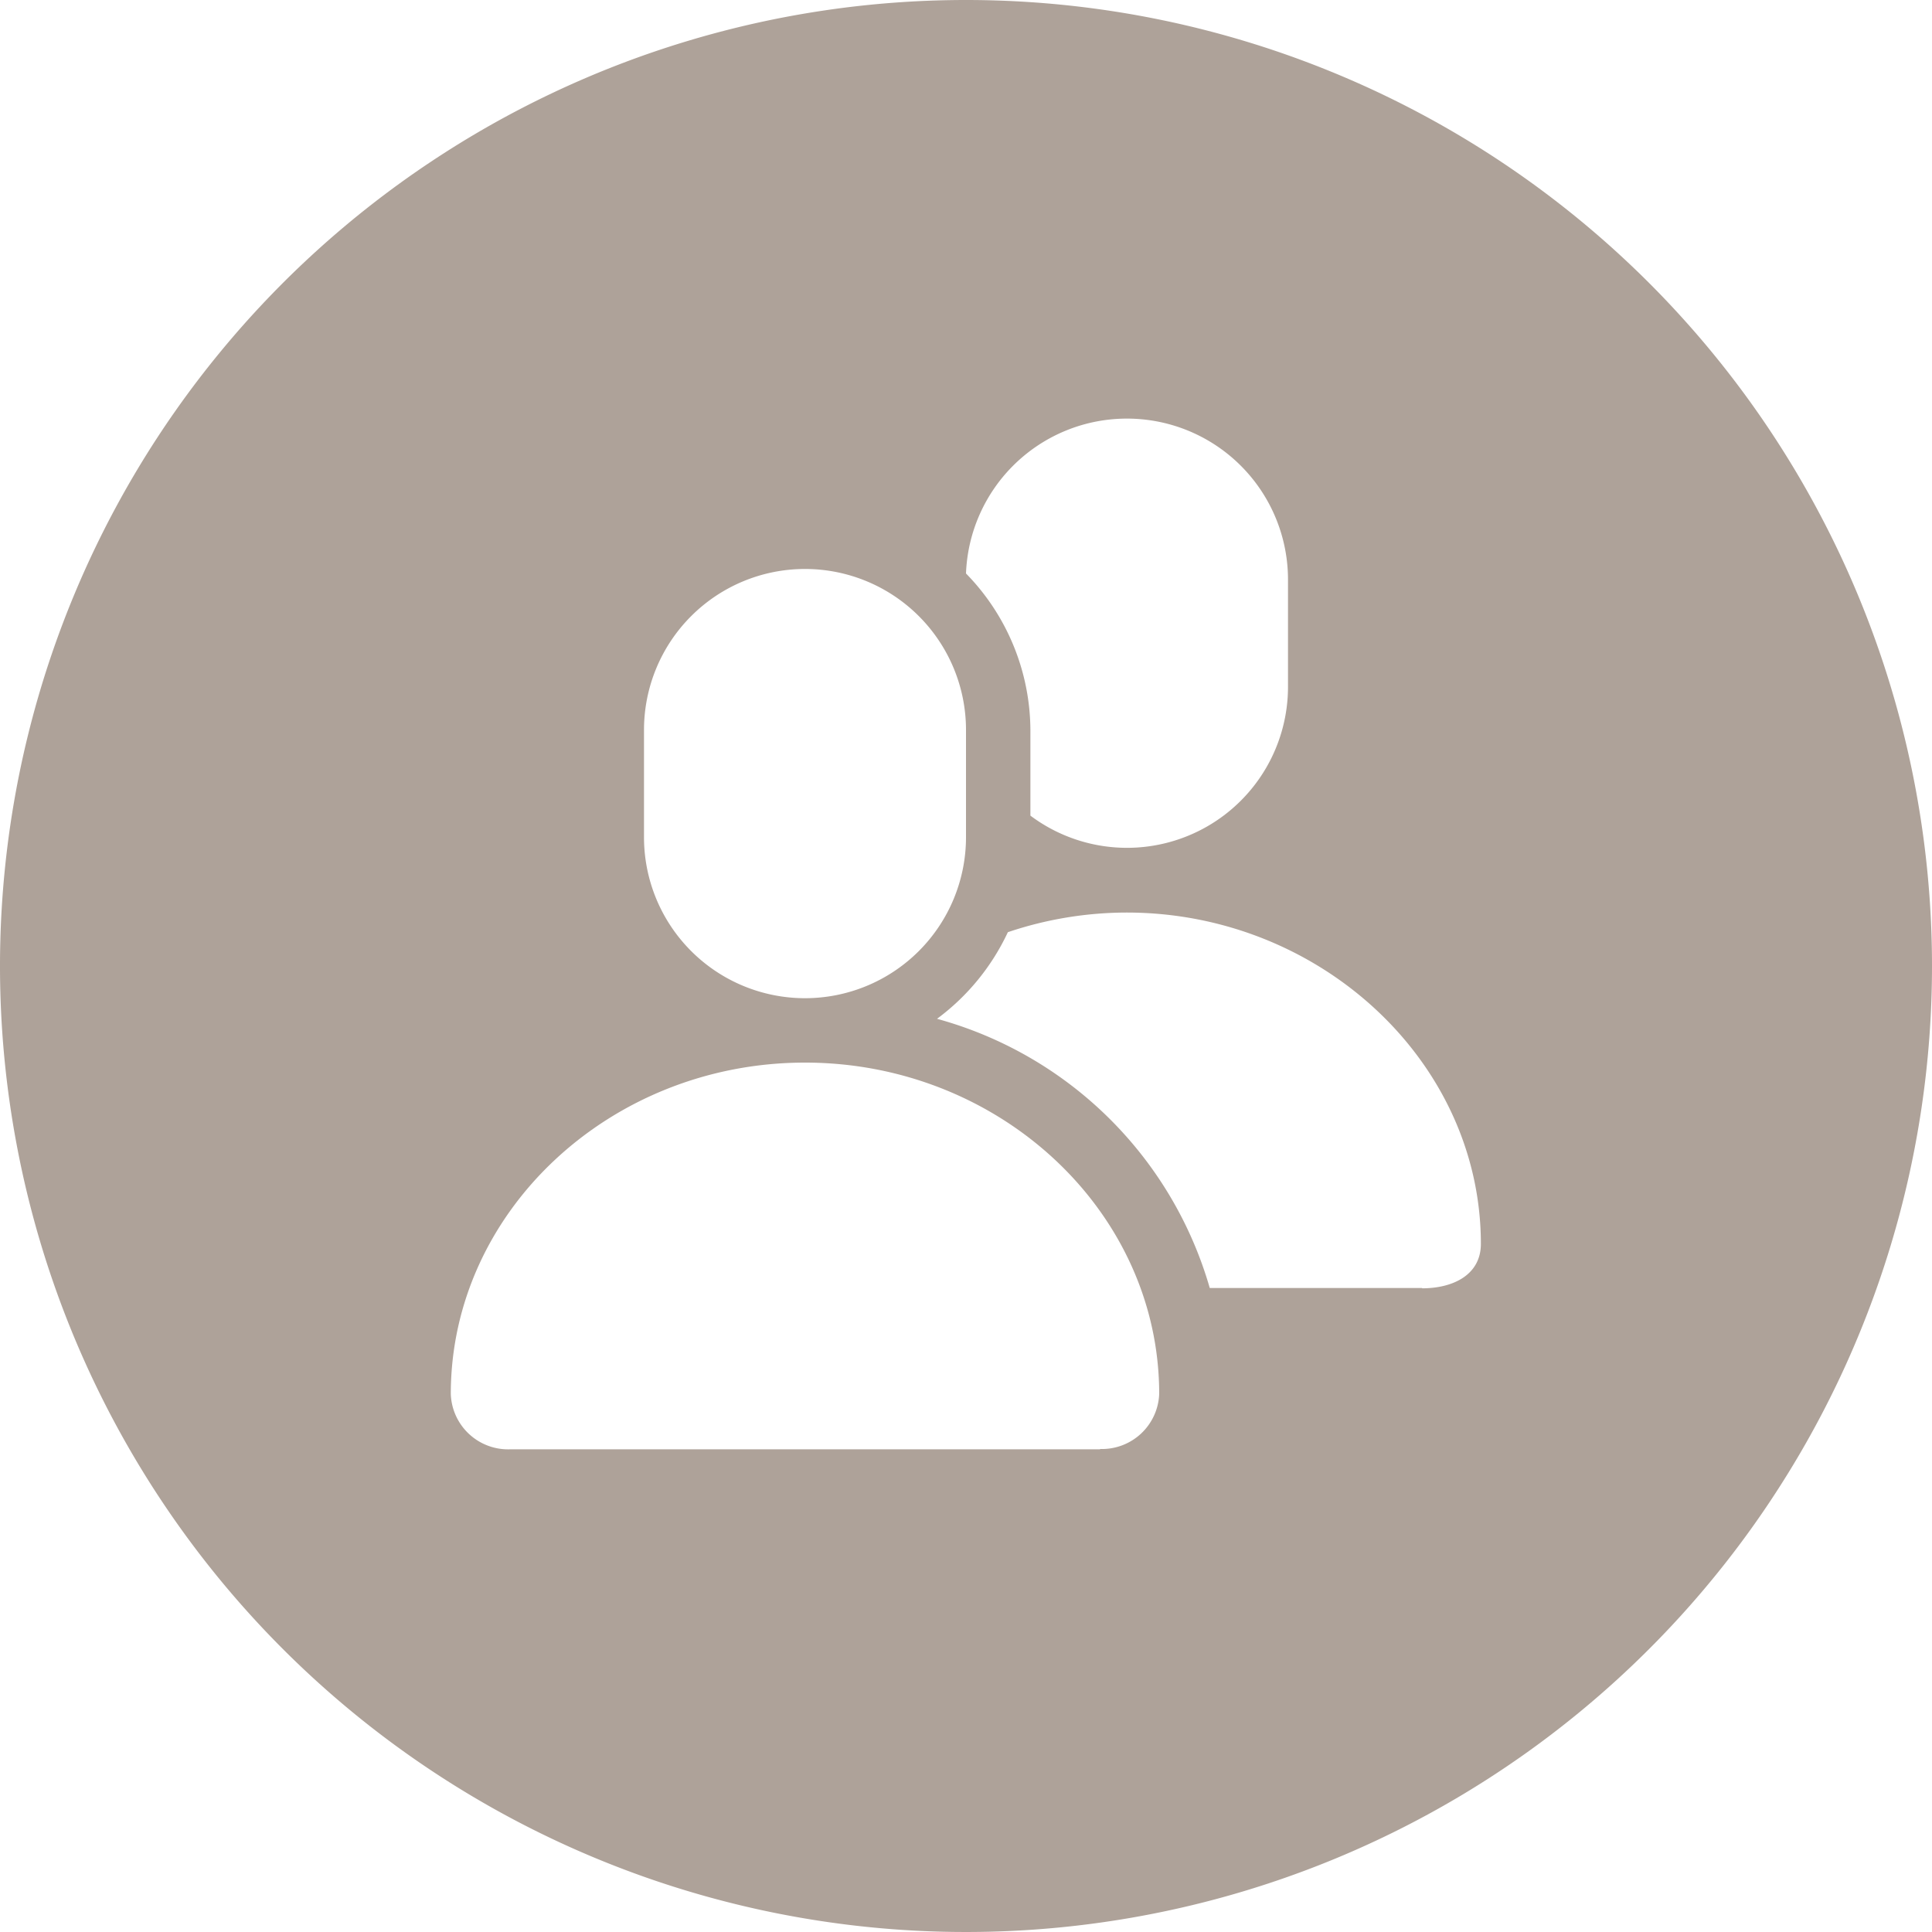 <?xml version="1.0" encoding="UTF-8"?> <svg xmlns="http://www.w3.org/2000/svg" id="Layer_1" data-name="Layer 1" viewBox="0 0 60 60"> <defs> <style>.cls-1{fill:#aea299;}</style> </defs> <title>partnership-focus</title> <path class="cls-1" d="M119.17,115h-6.6a12.16,12.16,0,0,0-8.47-8.36,7.07,7.07,0,0,0,2.2-2.69,11.58,11.58,0,0,1,3.69-.61c6,0,11,4.63,11,10.29,0,.94-.83,1.38-1.83,1.38m-10,5H90.83A1.78,1.78,0,0,1,89,118.29c0-5.66,4.95-10.29,11-10.29s11,4.63,11,10.29a1.78,1.78,0,0,1-1.83,1.71M95,97.67a5,5,0,0,1,10,0V101a5,5,0,0,1-10,0ZM110,88a5,5,0,0,1,5,5v3.33a5,5,0,0,1-5,5,5,5,0,0,1-3-1V97.67a7,7,0,0,0-2-4.86A5,5,0,0,1,110,88m-5-13a30,30,0,1,0,30,30,30,30,0,0,0-30-30" transform="translate(-75 -75)"></path> </svg> 